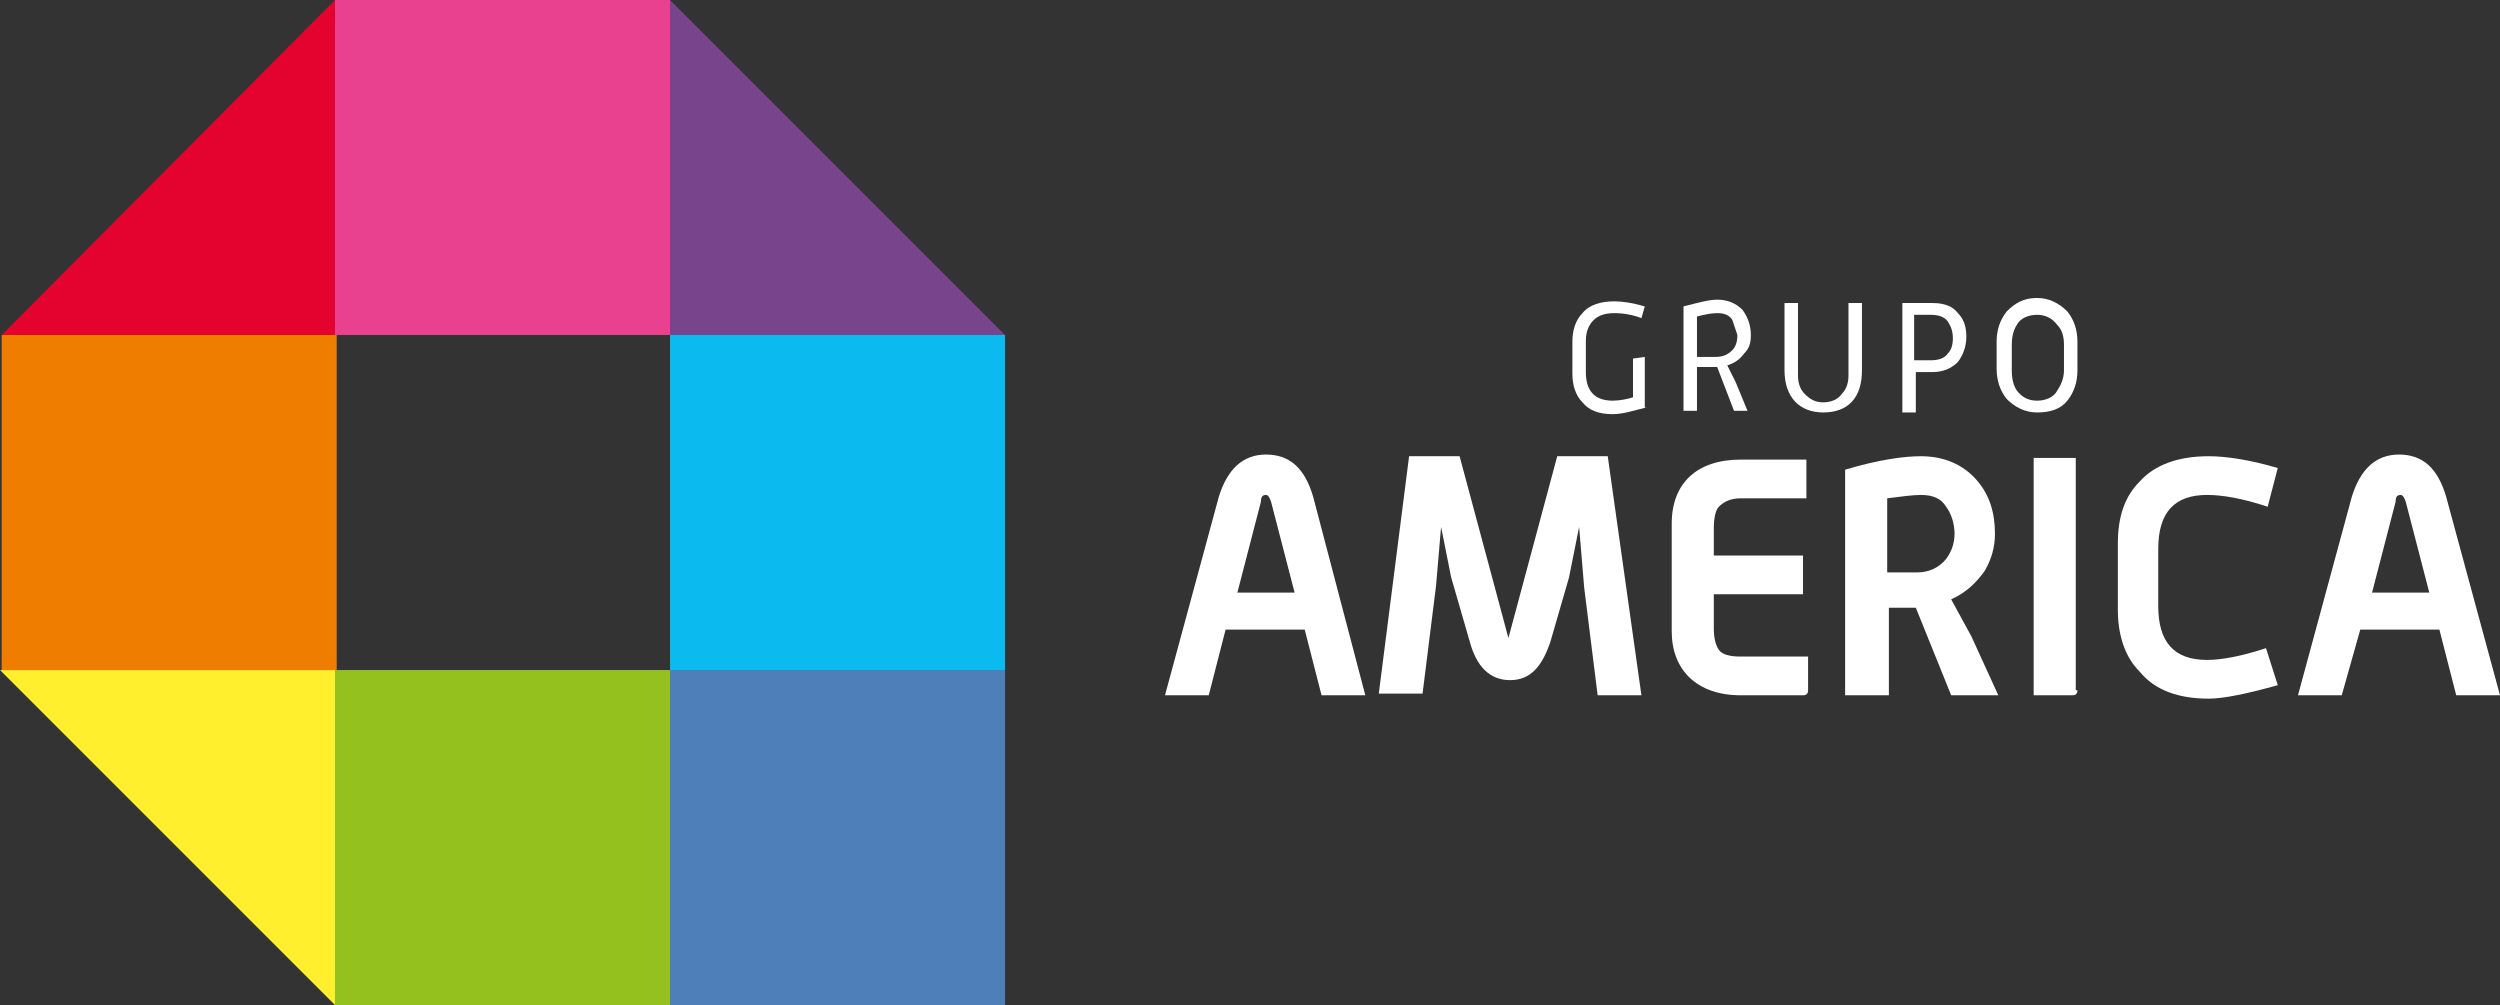 <?xml version="1.0" encoding="UTF-8"?> <!-- Generator: Adobe Illustrator 19.0.0, SVG Export Plug-In . SVG Version: 6.00 Build 0) --> <svg xmlns="http://www.w3.org/2000/svg" xmlns:xlink="http://www.w3.org/1999/xlink" id="Capa_1" x="0px" y="0px" viewBox="0 0 148.5 59.7" style="enable-background:new 0 0 148.5 59.7;" xml:space="preserve"><rect x="0" y="0" width="148.5" height="59.7" fill="#333333" stroke="none"/> <style type="text/css"> .st0{fill:#FFEF2C;} .st1{fill:#95C11F;} .st2{fill:#E4032E;} .st3{fill:#EF7D00;} .st4{fill:#78448C;} .st5{fill:#E94190;} .st6{fill:#0BBBEF;} .st7{fill:#4F7FB8;} .st8{fill:#FFFFFF;} </style> <g id="XMLID_236_"> <polygon id="XMLID_466_" class="st0" points="19.9,59.7 0,39.8 19.9,39.8 "></polygon> <rect id="XMLID_463_" x="19.9" y="39.8" class="st1" width="19.9" height="19.9"></rect> <polygon id="XMLID_435_" class="st2" points="0.1,19.9 19.9,0 19.9,19.9 "></polygon> <rect id="XMLID_432_" x="0.1" y="19.9" class="st3" width="19.9" height="19.9"></rect> <polygon id="XMLID_409_" class="st4" points="39.8,0 59.7,19.9 39.8,19.9 "></polygon> <rect id="XMLID_406_" x="19.9" y="0" class="st5" width="19.9" height="19.9"></rect> <rect id="XMLID_403_" x="39.8" y="19.9" class="st6" width="19.9" height="19.9"></rect> <rect id="XMLID_400_" x="39.8" y="39.8" class="st7" width="19.9" height="19.9"></rect> <g id="XMLID_347_"> <g id="XMLID_440_"> <g id="XMLID_456_"> <path id="XMLID_458_" class="st8" d="M97.8,24.2c-0.8,0.2-1.4,0.4-2,0.4c-0.8,0-1.4-0.2-1.8-0.7c-0.4-0.4-0.6-1-0.6-1.7v-1.9 c0-0.7,0.2-1.3,0.6-1.7c0.4-0.5,1.1-0.7,1.9-0.7c0.5,0,1.1,0.1,1.8,0.3l-0.2,0.7c-0.5-0.2-1.1-0.3-1.6-0.3 c-0.7,0-1.1,0.2-1.4,0.6c-0.2,0.3-0.3,0.6-0.3,1.1v1.8c0,1.1,0.5,1.7,1.6,1.7c0.4,0,0.9-0.1,1.2-0.2v-2.3l0.7-0.1V24.2z"></path> </g> <g id="XMLID_452_"> <path id="XMLID_453_" class="st8" d="M103.6,21c-0.2,0.3-0.6,0.6-1,0.7l0.5,1l0.7,1.7H103l-1-2.6h-1.2v2.6H100v-6.2 c0.8-0.2,1.5-0.4,2-0.4c0.6,0,1.1,0.2,1.5,0.6c0.3,0.4,0.5,0.9,0.5,1.5C104,20.4,103.9,20.7,103.6,21z M102.9,19 c-0.2-0.3-0.5-0.4-0.9-0.4c-0.4,0-0.8,0.1-1.2,0.2v2.4h1.1c0.4,0,0.7-0.1,1-0.4c0.2-0.2,0.3-0.5,0.3-0.9 C103.1,19.6,103,19.3,102.9,19z"></path> </g> <g id="XMLID_449_"> <path id="XMLID_450_" class="st8" d="M110.6,22c0,1.6-0.8,2.5-2.3,2.5c-1.4,0-2.3-0.9-2.3-2.5V18h0.8v4.3c0,0.4,0.1,0.8,0.4,1.1 c0.3,0.3,0.6,0.5,1.1,0.5c0.5,0,0.9-0.2,1.1-0.5c0.3-0.3,0.4-0.7,0.4-1.1V18h0.8V22z"></path> </g> <g id="XMLID_445_"> <path id="XMLID_446_" class="st8" d="M116.3,21.5c-0.4,0.4-0.9,0.6-1.5,0.6h-1v2.4h-0.8V18h1.8c0.7,0,1.2,0.2,1.5,0.6 c0.4,0.4,0.5,0.9,0.5,1.4C116.8,20.6,116.6,21.1,116.3,21.5z M115.7,19.1c-0.2-0.3-0.6-0.4-1-0.4h-1v2.7h1c0.4,0,0.8-0.1,1-0.4 c0.2-0.2,0.3-0.5,0.3-0.9C116,19.7,115.9,19.4,115.7,19.1z"></path> </g> <g id="XMLID_441_"> <path id="XMLID_442_" class="st8" d="M123.4,22c0,0.7-0.2,1.3-0.6,1.8c-0.4,0.5-1,0.7-1.8,0.7c-0.7,0-1.3-0.3-1.8-0.8 c-0.4-0.5-0.6-1.1-0.6-1.8v-1.6c0-0.7,0.2-1.3,0.6-1.8c0.5-0.5,1-0.8,1.8-0.8c0.7,0,1.3,0.3,1.8,0.8c0.4,0.5,0.6,1.1,0.6,1.8V22 z M122.6,20.5c0-0.5-0.1-0.9-0.4-1.2c-0.3-0.4-0.7-0.6-1.2-0.6c-0.5,0-1,0.2-1.2,0.6c-0.2,0.3-0.3,0.7-0.3,1.2V22 c0,0.5,0.1,0.9,0.3,1.2c0.3,0.4,0.7,0.6,1.2,0.6c0.5,0,1-0.2,1.2-0.6c0.2-0.3,0.4-0.7,0.4-1.2V20.5z"></path> </g> </g> </g> <g id="XMLID_237_"> <g id="XMLID_504_"> <g id="XMLID_525_"> <path id="XMLID_526_" class="st8" d="M81.1,41.3h-2.6l-1-3.9h-4.7l-1,3.9h-2.6l3.2-11.8c0.5-1.6,1.4-2.5,2.8-2.5 c1.4,0,2.3,0.8,2.8,2.5L81.1,41.3z M76.9,35.2l-1.4-5.4c-0.1-0.3-0.2-0.4-0.3-0.4c-0.2,0-0.3,0.1-0.3,0.4l-1.4,5.4H76.9z"></path> </g> <g id="XMLID_522_"> <path id="XMLID_523_" class="st8" d="M97.5,41.3h-2.6l-0.8-6.4l-0.3-3.6l-0.6,3l-1.1,3.8c-0.5,1.5-1.2,2.3-2.4,2.3 c-1.2,0-2-0.8-2.4-2.3l-1.1-3.8l-0.6-3l-0.3,3.5l-0.8,6.4h-2.6l1.8-14.1h3l2.9,10.8l2.9-10.8h3L97.5,41.3z"></path> </g> <g id="XMLID_519_"> <path id="XMLID_520_" class="st8" d="M107.4,41c0,0.2-0.1,0.3-0.3,0.3h-3.7c-2.6,0-4.1-1.5-4.1-3.8v-6.4c0-2.4,1.5-3.8,4.1-3.8 h3.9v2.3h-3.9c-0.6,0-1,0.2-1.3,0.5c-0.2,0.2-0.3,0.7-0.3,1.3V33h5.3v2.3h-5.3v2c0,0.6,0.1,1,0.3,1.3c0.2,0.3,0.7,0.4,1.3,0.4h4 V41z"></path> </g> <g id="XMLID_515_"> <path id="XMLID_516_" class="st8" d="M118.7,41.3h-2.8l-2.1-5.2h-1.6v5.2h-2.6V27.9c2-0.6,3.5-0.8,4.5-0.8 c1.4,0,2.5,0.5,3.3,1.4c0.8,0.9,1.1,2,1.1,3.2c0,0.8-0.2,1.5-0.6,2.2c-0.5,0.7-1.1,1.3-2,1.7l1.2,2.2L118.7,41.3z M115.6,30.1 c-0.3-0.5-0.8-0.7-1.5-0.7c-0.5,0-1.2,0.1-2,0.2V34h1.8c0.7,0,1.3-0.3,1.7-0.8c0.3-0.4,0.5-0.9,0.5-1.5 C116.1,31.1,115.9,30.5,115.6,30.1z"></path> </g> <g id="XMLID_512_"> <path id="XMLID_513_" class="st8" d="M123.4,41c0,0.2-0.1,0.3-0.3,0.3h-2.3V27.2h2.5V41z"></path> </g> <g id="XMLID_509_"> <path id="XMLID_510_" class="st8" d="M135.3,40.7c-1.8,0.5-3.2,0.8-4.1,0.8c-1.8,0-3.2-0.5-4.1-1.6c-0.9-0.9-1.3-2.2-1.3-3.7 v-3.9c0-1.6,0.4-2.8,1.3-3.7c0.9-1,2.3-1.5,4.1-1.5c1,0,2.4,0.2,4.1,0.7l-0.6,2.3c-1.5-0.5-2.7-0.7-3.6-0.7 c-1.9,0-2.9,1-2.9,3.2V36c0,2.1,0.9,3.2,2.9,3.2c0.8,0,2-0.2,3.5-0.7L135.3,40.7z"></path> </g> <g id="XMLID_505_"> <path id="XMLID_506_" class="st8" d="M148.5,41.3h-2.6l-1-3.9h-4.7l-1.1,3.9h-2.6l3.2-11.8c0.5-1.6,1.4-2.5,2.8-2.5 c1.4,0,2.3,0.8,2.8,2.5L148.5,41.3z M144.3,35.2l-1.4-5.4c-0.1-0.3-0.2-0.4-0.3-0.4c-0.2,0-0.3,0.1-0.3,0.4l-1.4,5.4H144.3z"></path> </g> </g> </g> </g> </svg> 
